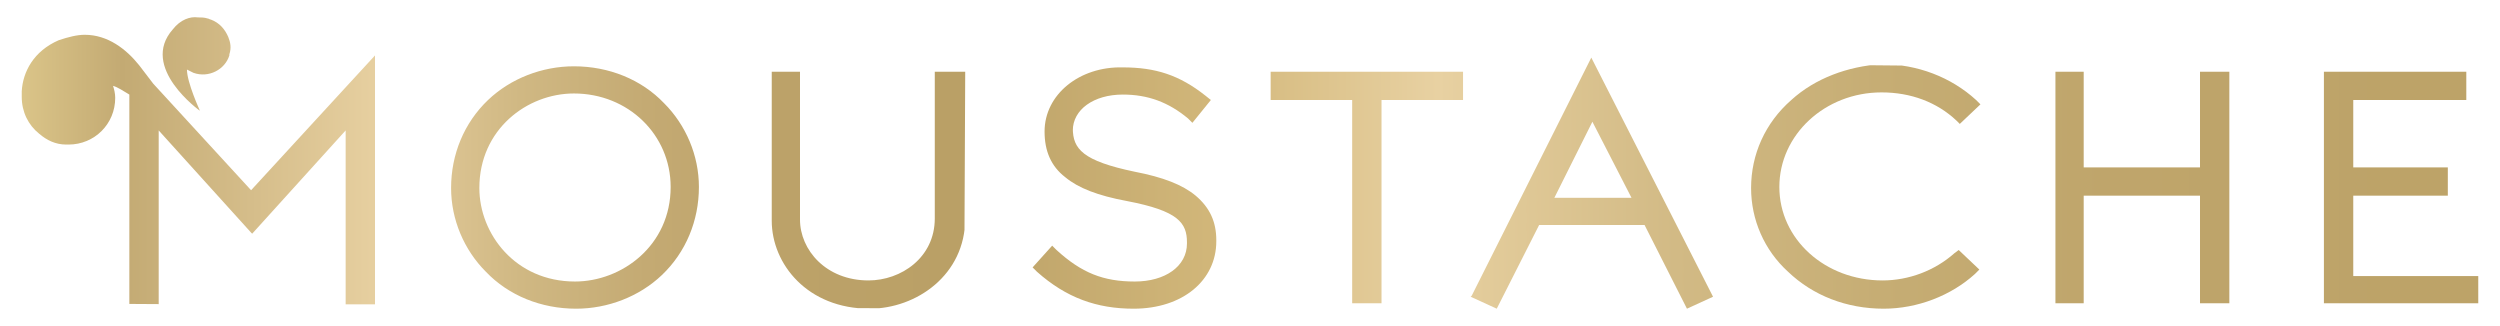 <?xml version="1.0" encoding="utf-8"?>
<!-- Generator: Adobe Illustrator 25.4.1, SVG Export Plug-In . SVG Version: 6.00 Build 0)  -->
<svg version="1.1" id="Calque_1" xmlns="http://www.w3.org/2000/svg" xmlns:xlink="http://www.w3.org/1999/xlink" x="0px" y="0px"
	 viewBox="0 0 230 30" style="enable-background:new 0 0 230 30;" xml:space="preserve">
<style type="text/css">
	
		.st0{clip-path:url(#SVGID_00000176024924654647007720000016616288664501305474_);fill:url(#SVGID_00000080912554108695843160000016487724313500701827_);}
	
		.st1{clip-path:url(#SVGID_00000041274012646447615730000016348011166968779196_);fill:url(#SVGID_00000004540894514950540570000015642201538338518163_);}
	
		.st2{clip-path:url(#SVGID_00000077294063599122732100000002417623157865066143_);fill:url(#SVGID_00000109016716673233544850000006267612767894243485_);}
	
		.st3{clip-path:url(#SVGID_00000173158499153416233950000017477128402276944809_);fill:url(#SVGID_00000031904587948148803490000007081678959057214863_);}
	
		.st4{clip-path:url(#SVGID_00000039843281888694985020000011888916414522400950_);fill:url(#SVGID_00000023279141714645477600000007287209239344317846_);}
	
		.st5{clip-path:url(#SVGID_00000170267508368817126470000000624614427202704272_);fill:url(#SVGID_00000081631152443452671120000010253334972605549491_);}
	
		.st6{clip-path:url(#SVGID_00000024680935877973338360000001053878188078754478_);fill:url(#SVGID_00000093859193594837687260000002321453222987918987_);}
	
		.st7{clip-path:url(#SVGID_00000012471107453254726550000008958178943200034453_);fill:url(#SVGID_00000057144339617673005070000000504891739300177340_);}
	
		.st8{clip-path:url(#SVGID_00000142156154782379121450000013051433121568471942_);fill:url(#SVGID_00000133530849658206109840000016603910253807422088_);}
	
		.st9{clip-path:url(#SVGID_00000155848875496555424240000005371329430045186736_);fill:url(#SVGID_00000130622838898606490360000000174854283749499819_);}
</style>
<g>
	<g>
		<g>
			<g>
				<defs>
					<path id="SVGID_1_" d="M5.4,3.7C3.1,4.7,2.1,6.6,2,8.4c0,0.2,0,0.4,0,0.5c0,1.4,0.6,2.6,1.6,3.4c0.7,0.6,1.5,1,2.5,1h0
						c0.1,0,0.1,0,0.2,0c2.4,0,4.3-1.9,4.3-4.3c0-0.4-0.1-0.8-0.2-1.1c0.4,0.1,1,0.5,1.5,0.8v19.3h2.7v-16l8.5,9.4l0.1,0.1l0,0
						l8.6-9.5v16h2.7v0V5.1l-2.3,2.5l-9.1,9.9l-9-9.8L12.8,6c-1.2-1.5-2.9-2.8-5-2.8C7.1,3.2,6.3,3.4,5.4,3.7"/>
				</defs>
				<clipPath id="SVGID_00000026126234172622295560000012823105148057024430_">
					<use xlink:href="#SVGID_1_"  style="overflow:visible;"/>
				</clipPath>
				
					<linearGradient id="SVGID_00000096739171470756073570000010466341188611744947_" gradientUnits="userSpaceOnUse" x1="-287.718" y1="-36.32" x2="-287.335" y2="-36.32" gradientTransform="matrix(574.607 3.065 3.065 -574.607 165439.938 -19972.641)">
					<stop  offset="0" style="stop-color:#DBC589"/>
					<stop  offset="4.070000e-02" style="stop-color:#C3AA73"/>
					<stop  offset="0.146" style="stop-color:#E8D1A2"/>
					<stop  offset="0.16" style="stop-color:#E2CA9A"/>
					<stop  offset="0.207" style="stop-color:#D0B883"/>
					<stop  offset="0.257" style="stop-color:#C4AA73"/>
					<stop  offset="0.313" style="stop-color:#BCA269"/>
					<stop  offset="0.388" style="stop-color:#BAA066"/>
					<stop  offset="0.501" style="stop-color:#D3B87B"/>
					<stop  offset="0.588" style="stop-color:#E8D1A2"/>
					<stop  offset="0.608" style="stop-color:#E3CC9B"/>
					<stop  offset="0.687" style="stop-color:#D2BA85"/>
					<stop  offset="0.773" style="stop-color:#C6AD74"/>
					<stop  offset="0.87" style="stop-color:#BFA56B"/>
					<stop  offset="1" style="stop-color:#BDA368"/>
				</linearGradient>
				
					<polygon style="clip-path:url(#SVGID_00000026126234172622295560000012823105148057024430_);fill:url(#SVGID_00000096739171470756073570000010466341188611744947_);" points="
					1.8,27.9 34.7,28.1 34.8,3.2 2,3 				"/>
			</g>
		</g>
		<g>
			<g>
				<defs>
					<path id="SVGID_00000117665050171661509100000002174802986764407996_" d="M44.1,17.3c0-5.4,4.4-8.7,8.7-8.7
						c5,0,8.9,3.8,8.9,8.6c0,5.4-4.5,8.7-8.8,8.7C47.4,25.9,44.1,21.5,44.1,17.3 M44.9,9.2c-2.2,2.1-3.4,5-3.4,8.1
						c0,2.9,1.2,5.7,3.2,7.7c2.1,2.2,5.1,3.4,8.3,3.4c2.9,0,5.8-1.1,7.9-3.1c2.2-2.1,3.4-5,3.4-8.1c0-2.9-1.2-5.7-3.2-7.7
						c-2.1-2.2-5.1-3.4-8.3-3.4C49.9,6.1,47,7.2,44.9,9.2"/>
				</defs>
				<clipPath id="SVGID_00000044157263445656987440000014330072840967101600_">
					<use xlink:href="#SVGID_00000117665050171661509100000002174802986764407996_"  style="overflow:visible;"/>
				</clipPath>
				
					<linearGradient id="SVGID_00000181077783863551911270000010498320639197981851_" gradientUnits="userSpaceOnUse" x1="-287.718" y1="-36.316" x2="-287.335" y2="-36.316" gradientTransform="matrix(574.607 3.065 3.065 -574.607 165439.906 -19968.75)">
					<stop  offset="0" style="stop-color:#DBC589"/>
					<stop  offset="4.070000e-02" style="stop-color:#C3AA73"/>
					<stop  offset="0.146" style="stop-color:#E8D1A2"/>
					<stop  offset="0.16" style="stop-color:#E2CA9A"/>
					<stop  offset="0.207" style="stop-color:#D0B883"/>
					<stop  offset="0.257" style="stop-color:#C4AA73"/>
					<stop  offset="0.313" style="stop-color:#BCA269"/>
					<stop  offset="0.388" style="stop-color:#BAA066"/>
					<stop  offset="0.501" style="stop-color:#D3B87B"/>
					<stop  offset="0.588" style="stop-color:#E8D1A2"/>
					<stop  offset="0.608" style="stop-color:#E3CC9B"/>
					<stop  offset="0.687" style="stop-color:#D2BA85"/>
					<stop  offset="0.773" style="stop-color:#C6AD74"/>
					<stop  offset="0.87" style="stop-color:#BFA56B"/>
					<stop  offset="1" style="stop-color:#BDA368"/>
				</linearGradient>
				
					<polygon style="clip-path:url(#SVGID_00000044157263445656987440000014330072840967101600_);fill:url(#SVGID_00000181077783863551911270000010498320639197981851_);" points="
					41.4,28.4 64.3,28.5 64.4,6.1 41.5,5.9 				"/>
			</g>
		</g>
		<g>
			<g>
				<defs>
					<path id="SVGID_00000023254840673435850770000018286745497440870563_" d="M86,6.6v13.5c0,3.6-3.1,5.7-6.1,5.7
						c-3.9,0-6.3-2.8-6.3-5.6V6.6H71v13.7c0,4,3.3,8.1,9,8.1c4.3,0,8.8-3.1,8.8-8.3V6.6H86z"/>
				</defs>
				<clipPath id="SVGID_00000136413061858081226570000013942840392477023406_">
					<use xlink:href="#SVGID_00000023254840673435850770000018286745497440870563_"  style="overflow:visible;"/>
				</clipPath>
				
					<linearGradient id="SVGID_00000072966430607398917890000000817460979146196397_" gradientUnits="userSpaceOnUse" x1="-287.718" y1="-36.316" x2="-287.335" y2="-36.316" gradientTransform="matrix(574.607 3.065 3.065 -574.607 165439.906 -19968.5)">
					<stop  offset="0" style="stop-color:#DBC589"/>
					<stop  offset="4.070000e-02" style="stop-color:#C3AA73"/>
					<stop  offset="0.146" style="stop-color:#E8D1A2"/>
					<stop  offset="0.16" style="stop-color:#E2CA9A"/>
					<stop  offset="0.207" style="stop-color:#D0B883"/>
					<stop  offset="0.257" style="stop-color:#C4AA73"/>
					<stop  offset="0.313" style="stop-color:#BCA269"/>
					<stop  offset="0.388" style="stop-color:#BAA066"/>
					<stop  offset="0.501" style="stop-color:#D3B87B"/>
					<stop  offset="0.588" style="stop-color:#E8D1A2"/>
					<stop  offset="0.608" style="stop-color:#E3CC9B"/>
					<stop  offset="0.687" style="stop-color:#D2BA85"/>
					<stop  offset="0.773" style="stop-color:#C6AD74"/>
					<stop  offset="0.87" style="stop-color:#BFA56B"/>
					<stop  offset="1" style="stop-color:#BDA368"/>
				</linearGradient>
				
					<polygon style="clip-path:url(#SVGID_00000136413061858081226570000013942840392477023406_);fill:url(#SVGID_00000072966430607398917890000000817460979146196397_);" points="
					70.8,28.3 88.7,28.4 88.8,6.6 71,6.5 				"/>
			</g>
		</g>
		<g>
			<g>
				<defs>
					<path id="SVGID_00000098199373058468747590000015538235442692597906_" d="M96.1,12.1L96.1,12.1c0,1.8,0.6,3.2,1.9,4.2
						c1.2,1,3,1.7,5.7,2.2c4.7,0.9,5.5,2,5.5,3.8v0.1c0,2.1-2,3.5-4.8,3.5c-2.9,0-4.9-0.8-7.2-2.9l-0.4-0.4l-1.8,2l0.4,0.4
						c2.7,2.4,5.5,3.4,8.9,3.4c4.5,0,7.6-2.6,7.6-6.2v-0.1c0-1.7-0.6-3-1.9-4.1c-1.2-1-3-1.7-5.6-2.2c-4.8-1-5.7-2.1-5.7-4V12
						c0-1.9,1.9-3.3,4.6-3.3c2.3,0,4.2,0.7,6,2.2l0.4,0.4l1.7-2.1l-0.5-0.4c-2.4-1.9-4.6-2.6-7.6-2.6C99.3,6.1,96.1,8.7,96.1,12.1"
						/>
				</defs>
				<clipPath id="SVGID_00000021810569520428219880000017617726212616731541_">
					<use xlink:href="#SVGID_00000098199373058468747590000015538235442692597906_"  style="overflow:visible;"/>
				</clipPath>
				
					<linearGradient id="SVGID_00000078035658954498995010000016504749070890900904_" gradientUnits="userSpaceOnUse" x1="-287.718" y1="-36.317" x2="-287.335" y2="-36.317" gradientTransform="matrix(574.607 3.065 3.065 -574.607 165439.922 -19969.281)">
					<stop  offset="0" style="stop-color:#DBC589"/>
					<stop  offset="4.070000e-02" style="stop-color:#C3AA73"/>
					<stop  offset="0.146" style="stop-color:#E8D1A2"/>
					<stop  offset="0.16" style="stop-color:#E2CA9A"/>
					<stop  offset="0.207" style="stop-color:#D0B883"/>
					<stop  offset="0.257" style="stop-color:#C4AA73"/>
					<stop  offset="0.313" style="stop-color:#BCA269"/>
					<stop  offset="0.388" style="stop-color:#BAA066"/>
					<stop  offset="0.501" style="stop-color:#D3B87B"/>
					<stop  offset="0.588" style="stop-color:#E8D1A2"/>
					<stop  offset="0.608" style="stop-color:#E3CC9B"/>
					<stop  offset="0.687" style="stop-color:#D2BA85"/>
					<stop  offset="0.773" style="stop-color:#C6AD74"/>
					<stop  offset="0.87" style="stop-color:#BFA56B"/>
					<stop  offset="1" style="stop-color:#BDA368"/>
				</linearGradient>
				
					<polygon style="clip-path:url(#SVGID_00000021810569520428219880000017617726212616731541_);fill:url(#SVGID_00000078035658954498995010000016504749070890900904_);" points="
					94.9,28.5 112,28.6 112.1,6.1 95,6 				"/>
			</g>
		</g>
		<g>
			<g>
				<defs>
					<polygon id="SVGID_00000080171206605283883920000006822655189947644065_" points="116.9,6.6 116.9,6.7 116.9,9.2 124.4,9.2 
						124.4,27.9 127.1,27.9 127.1,9.2 134.6,9.2 134.6,6.6 					"/>
				</defs>
				<clipPath id="SVGID_00000021085179436538074180000008125381791510629809_">
					<use xlink:href="#SVGID_00000080171206605283883920000006822655189947644065_"  style="overflow:visible;"/>
				</clipPath>
				
					<linearGradient id="SVGID_00000087392944971718850000000018216718052862610068_" gradientUnits="userSpaceOnUse" x1="-287.718" y1="-36.317" x2="-287.335" y2="-36.317" gradientTransform="matrix(574.607 3.065 3.065 -574.607 165439.922 -19969.672)">
					<stop  offset="0" style="stop-color:#DBC589"/>
					<stop  offset="4.070000e-02" style="stop-color:#C3AA73"/>
					<stop  offset="0.146" style="stop-color:#E8D1A2"/>
					<stop  offset="0.16" style="stop-color:#E2CA9A"/>
					<stop  offset="0.207" style="stop-color:#D0B883"/>
					<stop  offset="0.257" style="stop-color:#C4AA73"/>
					<stop  offset="0.313" style="stop-color:#BCA269"/>
					<stop  offset="0.388" style="stop-color:#BAA066"/>
					<stop  offset="0.501" style="stop-color:#D3B87B"/>
					<stop  offset="0.588" style="stop-color:#E8D1A2"/>
					<stop  offset="0.608" style="stop-color:#E3CC9B"/>
					<stop  offset="0.687" style="stop-color:#D2BA85"/>
					<stop  offset="0.773" style="stop-color:#C6AD74"/>
					<stop  offset="0.87" style="stop-color:#BFA56B"/>
					<stop  offset="1" style="stop-color:#BDA368"/>
				</linearGradient>
				
					<polygon style="clip-path:url(#SVGID_00000021085179436538074180000008125381791510629809_);fill:url(#SVGID_00000087392944971718850000000018216718052862610068_);" points="
					116.8,27.9 134.6,28 134.7,6.6 116.9,6.5 				"/>
			</g>
		</g>
		<g>
			<g>
				<defs>
					<path id="SVGID_00000114032231618912473900000014708895350741414027_" d="M146.5,11.2l3.6,7h-7.1L146.5,11.2z M135.4,27.2
						l-0.1,0.1l2.4,1.1l3.9-7.7h9.7l3.9,7.7l2.4-1.1l-11.2-22L135.4,27.2z"/>
				</defs>
				<clipPath id="SVGID_00000160899317530876446680000002013646212993068931_">
					<use xlink:href="#SVGID_00000114032231618912473900000014708895350741414027_"  style="overflow:visible;"/>
				</clipPath>
				
					<linearGradient id="SVGID_00000148640596321493337770000014462380467198027393_" gradientUnits="userSpaceOnUse" x1="-287.718" y1="-36.319" x2="-287.335" y2="-36.319" gradientTransform="matrix(574.607 3.065 3.065 -574.607 165439.922 -19970.984)">
					<stop  offset="0" style="stop-color:#DBC589"/>
					<stop  offset="4.070000e-02" style="stop-color:#C3AA73"/>
					<stop  offset="0.146" style="stop-color:#E8D1A2"/>
					<stop  offset="0.16" style="stop-color:#E2CA9A"/>
					<stop  offset="0.207" style="stop-color:#D0B883"/>
					<stop  offset="0.257" style="stop-color:#C4AA73"/>
					<stop  offset="0.313" style="stop-color:#BCA269"/>
					<stop  offset="0.388" style="stop-color:#BAA066"/>
					<stop  offset="0.501" style="stop-color:#D3B87B"/>
					<stop  offset="0.588" style="stop-color:#E8D1A2"/>
					<stop  offset="0.608" style="stop-color:#E3CC9B"/>
					<stop  offset="0.687" style="stop-color:#D2BA85"/>
					<stop  offset="0.773" style="stop-color:#C6AD74"/>
					<stop  offset="0.87" style="stop-color:#BFA56B"/>
					<stop  offset="1" style="stop-color:#BDA368"/>
				</linearGradient>
				
					<polygon style="clip-path:url(#SVGID_00000160899317530876446680000002013646212993068931_);fill:url(#SVGID_00000148640596321493337770000014462380467198027393_);" points="
					135.2,28.4 157.7,28.5 157.8,5.4 135.3,5.2 				"/>
			</g>
		</g>
		<g>
			<g>
				<defs>
					<path id="SVGID_00000062191730187775342080000015579778922469239197_" d="M164.8,9.2c-2.4,2.1-3.7,5-3.7,8.1
						c0,2.9,1.2,5.7,3.4,7.7c2.3,2.2,5.4,3.4,8.8,3.4c3.1,0,6.2-1.2,8.4-3.2l0.4-0.4l-1.9-1.8l-0.4,0.3c-1.8,1.6-4.2,2.5-6.6,2.5
						c-5.3,0-9.5-3.8-9.5-8.6c0-4.8,4.2-8.7,9.4-8.7c2.7,0,5.1,0.9,6.9,2.6l0.3,0.3l1.9-1.8l-0.4-0.4c-2.3-2.1-5.4-3.3-8.7-3.3
						C170,6.1,167,7.2,164.8,9.2"/>
				</defs>
				<clipPath id="SVGID_00000131356680470837141890000017367134105057101976_">
					<use xlink:href="#SVGID_00000062191730187775342080000015579778922469239197_"  style="overflow:visible;"/>
				</clipPath>
				
					<linearGradient id="SVGID_00000086687982678887596440000010307122202937590972_" gradientUnits="userSpaceOnUse" x1="-287.718" y1="-36.318" x2="-287.335" y2="-36.318" gradientTransform="matrix(574.607 3.065 3.065 -574.607 165439.922 -19970.406)">
					<stop  offset="0" style="stop-color:#DBC589"/>
					<stop  offset="4.070000e-02" style="stop-color:#C3AA73"/>
					<stop  offset="0.146" style="stop-color:#E8D1A2"/>
					<stop  offset="0.16" style="stop-color:#E2CA9A"/>
					<stop  offset="0.207" style="stop-color:#D0B883"/>
					<stop  offset="0.257" style="stop-color:#C4AA73"/>
					<stop  offset="0.313" style="stop-color:#BCA269"/>
					<stop  offset="0.388" style="stop-color:#BAA066"/>
					<stop  offset="0.501" style="stop-color:#D3B87B"/>
					<stop  offset="0.588" style="stop-color:#E8D1A2"/>
					<stop  offset="0.608" style="stop-color:#E3CC9B"/>
					<stop  offset="0.687" style="stop-color:#D2BA85"/>
					<stop  offset="0.773" style="stop-color:#C6AD74"/>
					<stop  offset="0.87" style="stop-color:#BFA56B"/>
					<stop  offset="1" style="stop-color:#BDA368"/>
				</linearGradient>
				
					<polygon style="clip-path:url(#SVGID_00000131356680470837141890000017367134105057101976_);fill:url(#SVGID_00000086687982678887596440000010307122202937590972_);" points="
					161,28.4 182.3,28.5 182.4,6.1 161.1,5.9 				"/>
			</g>
		</g>
		<g>
			<g>
				<defs>
					<polygon id="SVGID_00000059995047808539958440000006491925378084980923_" points="202.4,6.6 202.4,15.4 191.7,15.4 191.7,6.6 
						189.1,6.6 189.1,6.7 189.1,27.9 189.1,27.9 191.7,27.9 191.7,18 202.4,18 202.4,27.9 205.1,27.9 205.1,27.9 205.1,6.6 					"/>
				</defs>
				<clipPath id="SVGID_00000054982080611227798190000017184326080834995135_">
					<use xlink:href="#SVGID_00000059995047808539958440000006491925378084980923_"  style="overflow:visible;"/>
				</clipPath>
				
					<linearGradient id="SVGID_00000034065004040707802850000008853847394197073313_" gradientUnits="userSpaceOnUse" x1="-287.718" y1="-36.318" x2="-287.335" y2="-36.318" gradientTransform="matrix(574.607 3.065 3.065 -574.607 165439.922 -19970.672)">
					<stop  offset="0" style="stop-color:#DBC589"/>
					<stop  offset="4.070000e-02" style="stop-color:#C3AA73"/>
					<stop  offset="0.146" style="stop-color:#E8D1A2"/>
					<stop  offset="0.16" style="stop-color:#E2CA9A"/>
					<stop  offset="0.207" style="stop-color:#D0B883"/>
					<stop  offset="0.257" style="stop-color:#C4AA73"/>
					<stop  offset="0.313" style="stop-color:#BCA269"/>
					<stop  offset="0.388" style="stop-color:#BAA066"/>
					<stop  offset="0.501" style="stop-color:#D3B87B"/>
					<stop  offset="0.588" style="stop-color:#E8D1A2"/>
					<stop  offset="0.608" style="stop-color:#E3CC9B"/>
					<stop  offset="0.687" style="stop-color:#D2BA85"/>
					<stop  offset="0.773" style="stop-color:#C6AD74"/>
					<stop  offset="0.87" style="stop-color:#BFA56B"/>
					<stop  offset="1" style="stop-color:#BDA368"/>
				</linearGradient>
				
					<polygon style="clip-path:url(#SVGID_00000054982080611227798190000017184326080834995135_);fill:url(#SVGID_00000034065004040707802850000008853847394197073313_);" points="
					188.9,27.9 205.1,28 205.2,6.6 189.1,6.5 				"/>
			</g>
		</g>
		<g>
			<g>
				<defs>
					<polygon id="SVGID_00000004536796420735531140000012269212916877655230_" points="213.8,6.6 213.8,27.9 228,27.9 228,25.4 
						216.5,25.4 216.5,18 225.2,18 225.2,15.4 216.5,15.4 216.5,9.2 226.9,9.2 226.9,6.6 					"/>
				</defs>
				<clipPath id="SVGID_00000037693191852676239860000005607048137768121481_">
					<use xlink:href="#SVGID_00000004536796420735531140000012269212916877655230_"  style="overflow:visible;"/>
				</clipPath>
				
					<linearGradient id="SVGID_00000099649515950803710570000011971390741678436258_" gradientUnits="userSpaceOnUse" x1="-287.718" y1="-36.319" x2="-287.335" y2="-36.319" gradientTransform="matrix(574.607 3.065 3.065 -574.607 165439.922 -19971.016)">
					<stop  offset="0" style="stop-color:#DBC589"/>
					<stop  offset="4.070000e-02" style="stop-color:#C3AA73"/>
					<stop  offset="0.146" style="stop-color:#E8D1A2"/>
					<stop  offset="0.16" style="stop-color:#E2CA9A"/>
					<stop  offset="0.207" style="stop-color:#D0B883"/>
					<stop  offset="0.257" style="stop-color:#C4AA73"/>
					<stop  offset="0.313" style="stop-color:#BCA269"/>
					<stop  offset="0.388" style="stop-color:#BAA066"/>
					<stop  offset="0.501" style="stop-color:#D3B87B"/>
					<stop  offset="0.588" style="stop-color:#E8D1A2"/>
					<stop  offset="0.608" style="stop-color:#E3CC9B"/>
					<stop  offset="0.687" style="stop-color:#D2BA85"/>
					<stop  offset="0.773" style="stop-color:#C6AD74"/>
					<stop  offset="0.87" style="stop-color:#BFA56B"/>
					<stop  offset="1" style="stop-color:#BDA368"/>
				</linearGradient>
				
					<polygon style="clip-path:url(#SVGID_00000037693191852676239860000005607048137768121481_);fill:url(#SVGID_00000099649515950803710570000011971390741678436258_);" points="
					213.7,27.9 228,28 228.1,6.6 213.8,6.5 				"/>
			</g>
		</g>
		<g>
			<g>
				<defs>
					<path id="SVGID_00000104686062891519464180000011503245226694840750_" d="M15.9,2.7c-3.1,3.5,2.5,7.5,2.5,7.5s-1.2-2.6-1.2-3.8
						c0.2,0.1,0.4,0.2,0.6,0.3c1.4,0.5,2.9-0.3,3.3-1.6c0,0,0-0.1,0-0.1c0,0,0,0,0,0c0.2-0.6,0.1-1.1-0.1-1.6
						c-0.3-0.7-0.8-1.3-1.6-1.6c-0.1,0-0.2-0.1-0.3-0.1c-0.3-0.1-0.6-0.1-0.9-0.1C17.5,1.5,16.6,1.8,15.9,2.7"/>
				</defs>
				<clipPath id="SVGID_00000067931146885402612660000010149306463636183180_">
					<use xlink:href="#SVGID_00000104686062891519464180000011503245226694840750_"  style="overflow:visible;"/>
				</clipPath>
				
					<linearGradient id="SVGID_00000111896833874027728210000002393651577471733433_" gradientUnits="userSpaceOnUse" x1="-287.718" y1="-36.348" x2="-287.335" y2="-36.348" gradientTransform="matrix(574.607 3.065 3.065 -574.607 165440.062 -19998.094)">
					<stop  offset="0" style="stop-color:#DBC589"/>
					<stop  offset="4.070000e-02" style="stop-color:#C3AA73"/>
					<stop  offset="0.146" style="stop-color:#E8D1A2"/>
					<stop  offset="0.16" style="stop-color:#E2CA9A"/>
					<stop  offset="0.207" style="stop-color:#D0B883"/>
					<stop  offset="0.257" style="stop-color:#C4AA73"/>
					<stop  offset="0.313" style="stop-color:#BCA269"/>
					<stop  offset="0.388" style="stop-color:#BAA066"/>
					<stop  offset="0.501" style="stop-color:#D3B87B"/>
					<stop  offset="0.588" style="stop-color:#E8D1A2"/>
					<stop  offset="0.608" style="stop-color:#E3CC9B"/>
					<stop  offset="0.687" style="stop-color:#D2BA85"/>
					<stop  offset="0.773" style="stop-color:#C6AD74"/>
					<stop  offset="0.87" style="stop-color:#BFA56B"/>
					<stop  offset="1" style="stop-color:#BDA368"/>
				</linearGradient>
				
					<polygon style="clip-path:url(#SVGID_00000067931146885402612660000010149306463636183180_);fill:url(#SVGID_00000111896833874027728210000002393651577471733433_);" points="
					12.7,10.1 21.4,10.2 21.4,1.5 12.8,1.4 				"/>
			</g>
		</g>
	</g>
</g>
</svg>
